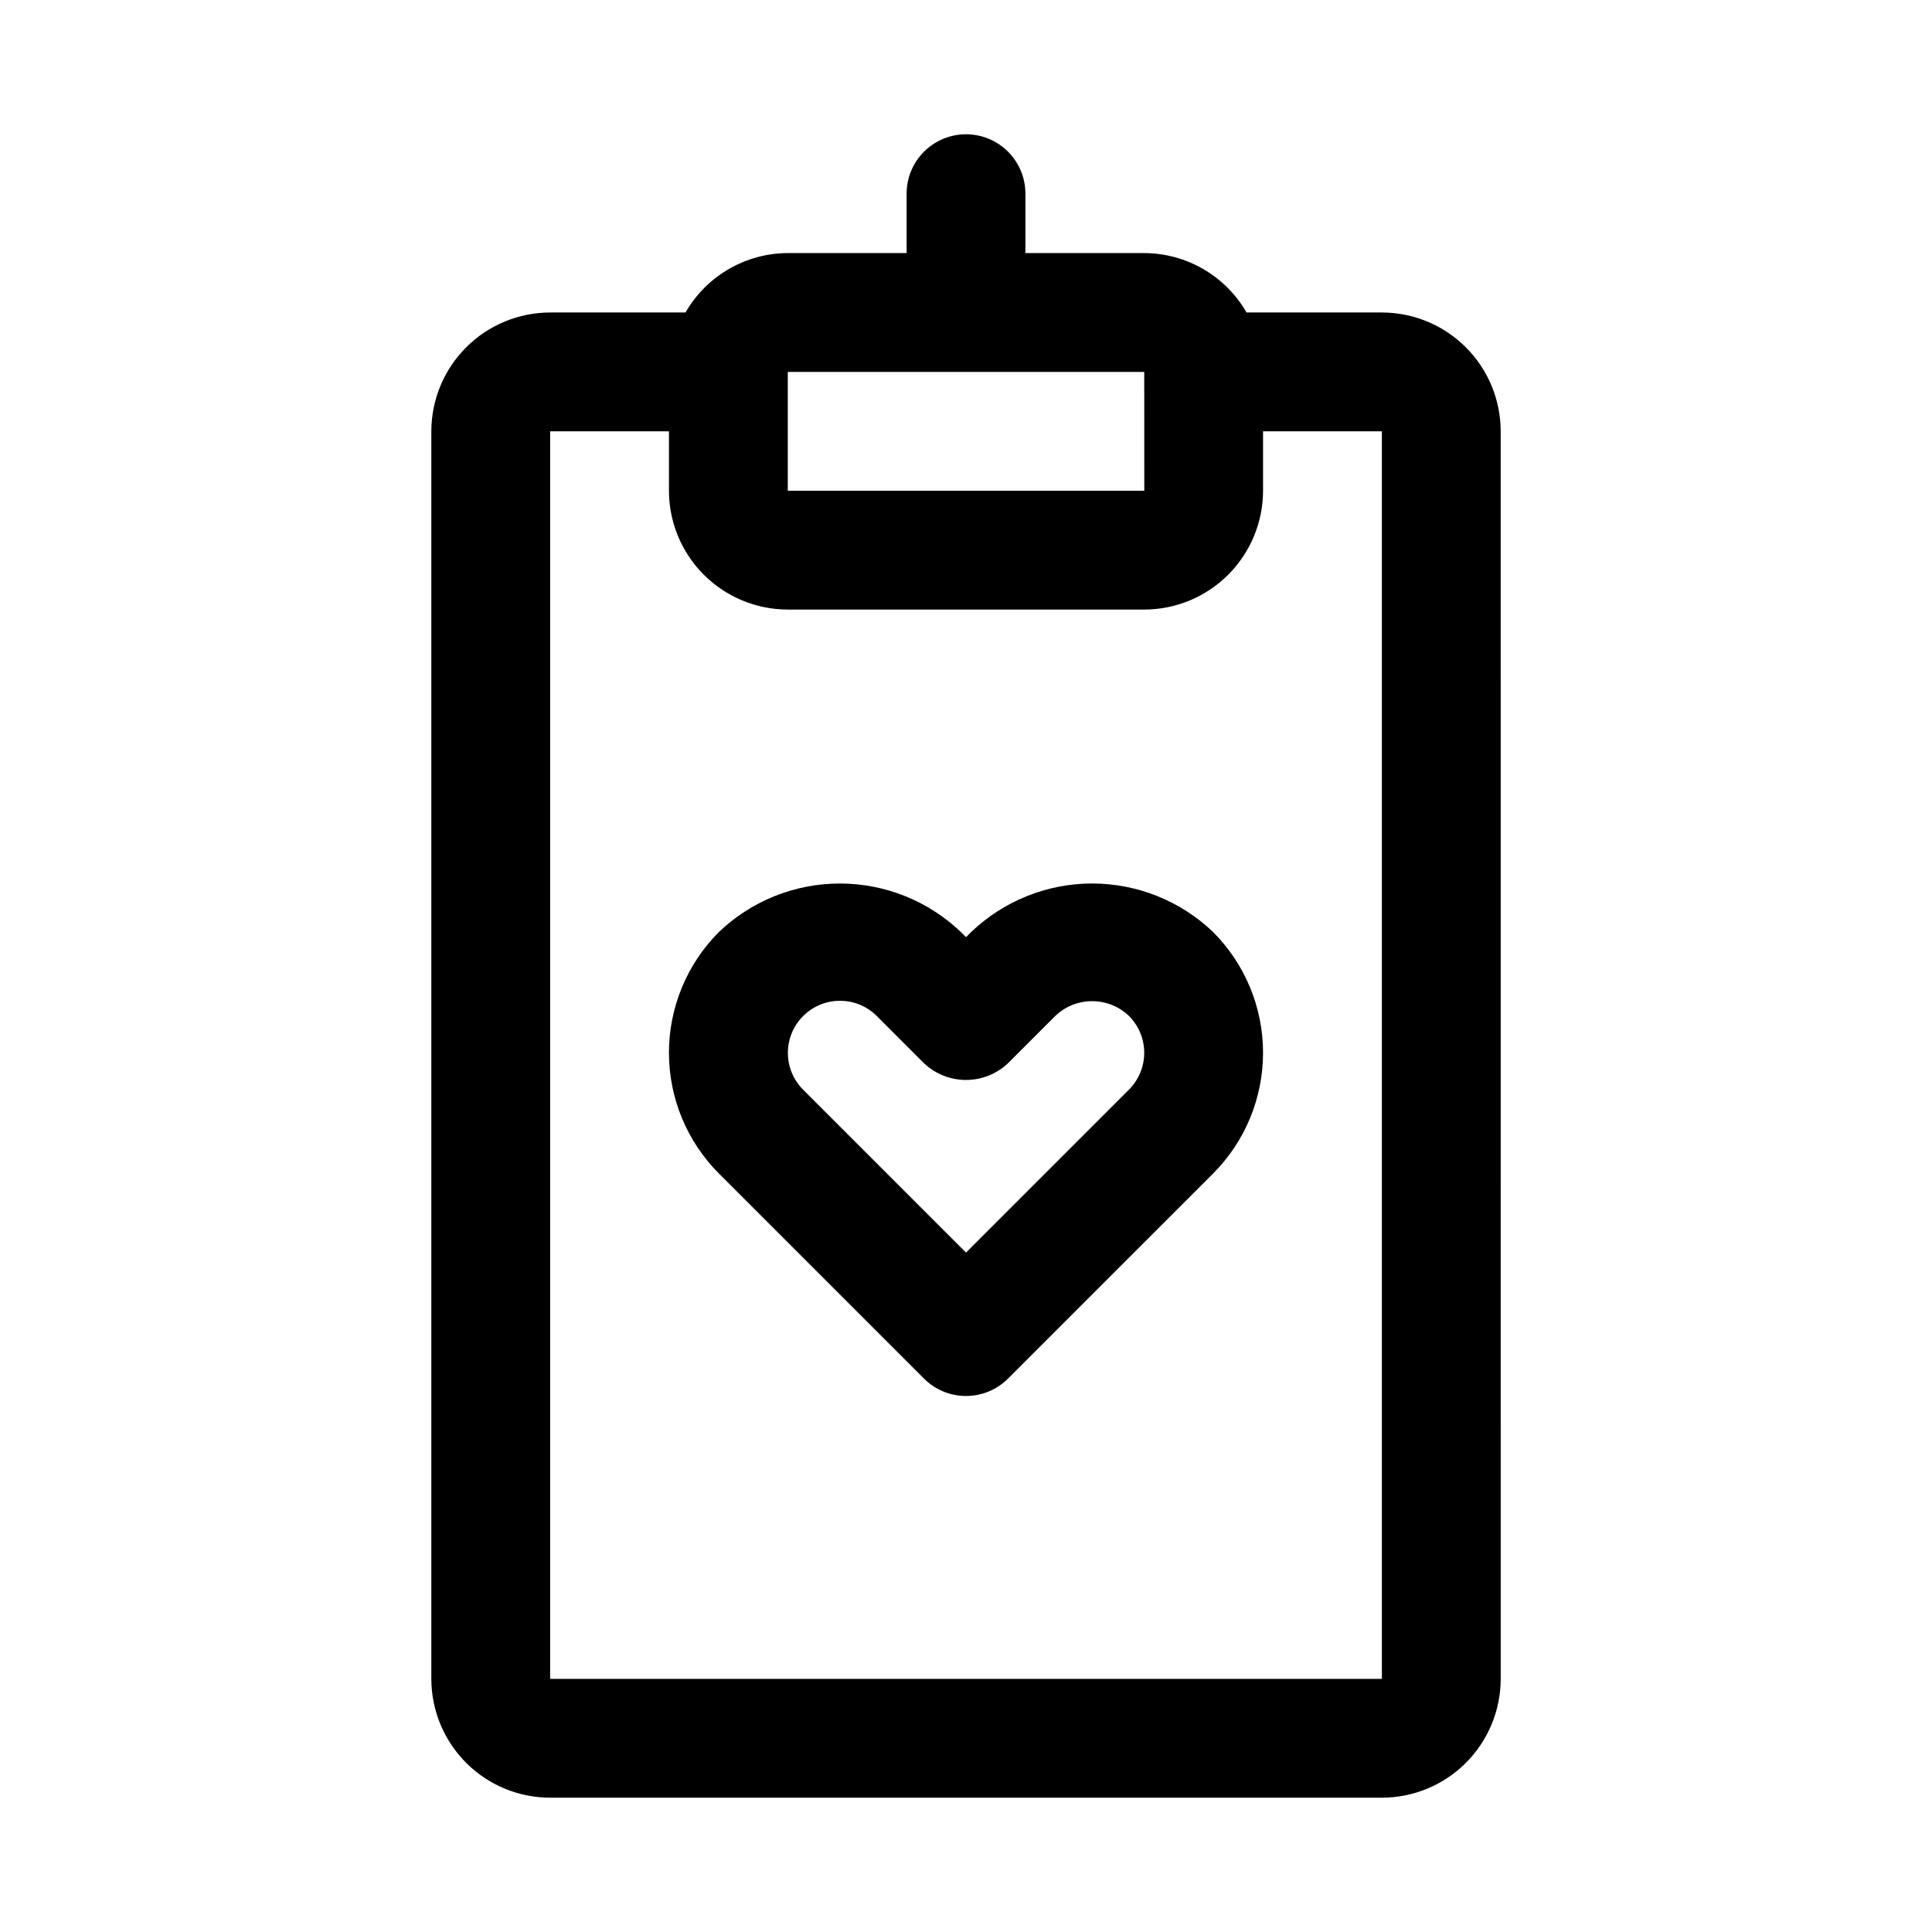 <?xml version="1.0" encoding="UTF-8"?>
<!-- Uploaded to: SVG Repo, www.svgrepo.com, Generator: SVG Repo Mixer Tools -->
<svg fill="#000000" width="800px" height="800px" version="1.1" viewBox="144 144 512 512" xmlns="http://www.w3.org/2000/svg">
 <g>
  <path d="m541.7 258.3c-0.012-8.348-3.332-16.352-9.234-22.254-5.902-5.902-13.906-9.223-22.254-9.234h-35.867c-5.582-9.707-15.91-15.707-27.109-15.742h-31.488v-15.746c0-5.625-3-10.82-7.871-13.633s-10.875-2.812-15.746 0-7.871 8.008-7.871 13.633v15.746h-31.488c-11.195 0.035-21.527 6.035-27.105 15.742h-35.871c-8.348 0.012-16.352 3.332-22.254 9.234s-9.223 13.906-9.234 22.254v330.62c0.012 8.348 3.332 16.352 9.234 22.258 5.902 5.902 13.906 9.223 22.254 9.23h220.42c8.348-0.008 16.352-3.328 22.254-9.23 5.902-5.906 9.223-13.91 9.234-22.258zm-94.465-15.742 0.016 31.488h-94.48v-31.488zm62.977 346.37h-220.42v-330.62h31.488v15.746c0.012 8.348 3.332 16.352 9.234 22.254 5.902 5.902 13.906 9.223 22.254 9.234h94.465c8.348-0.012 16.352-3.332 22.254-9.234 5.902-5.902 9.227-13.906 9.234-22.254v-15.746h31.488z"/>
  <path d="m465.45 390.96c-8.629-8.23-20.098-12.824-32.027-12.824-11.926 0-23.395 4.598-32.023 12.832l-1.398 1.398-1.398-1.406h-0.004c-8.629-8.23-20.098-12.82-32.023-12.82s-23.395 4.59-32.027 12.82c-8.496 8.496-13.27 20.016-13.27 32.031 0 12.012 4.773 23.535 13.27 32.031l54.32 54.32c2.953 2.953 6.957 4.609 11.133 4.609s8.18-1.656 11.129-4.609l54.32-54.312c8.496-8.496 13.27-20.02 13.27-32.031 0-12.016-4.773-23.535-13.27-32.031zm-22.262 41.797-43.188 43.191-43.188-43.195-0.004-0.004c-5.359-5.394-5.344-14.113 0.035-19.488 5.383-5.379 14.098-5.391 19.492-0.027l12.531 12.539v-0.004c3.008 2.844 6.992 4.43 11.133 4.43 4.137 0 8.121-1.586 11.129-4.43l12.531-12.531v0.004c5.461-5.223 14.062-5.227 19.527-0.008v0.008c2.59 2.586 4.043 6.098 4.043 9.758s-1.453 7.172-4.043 9.758z"/>
 </g>
</svg>